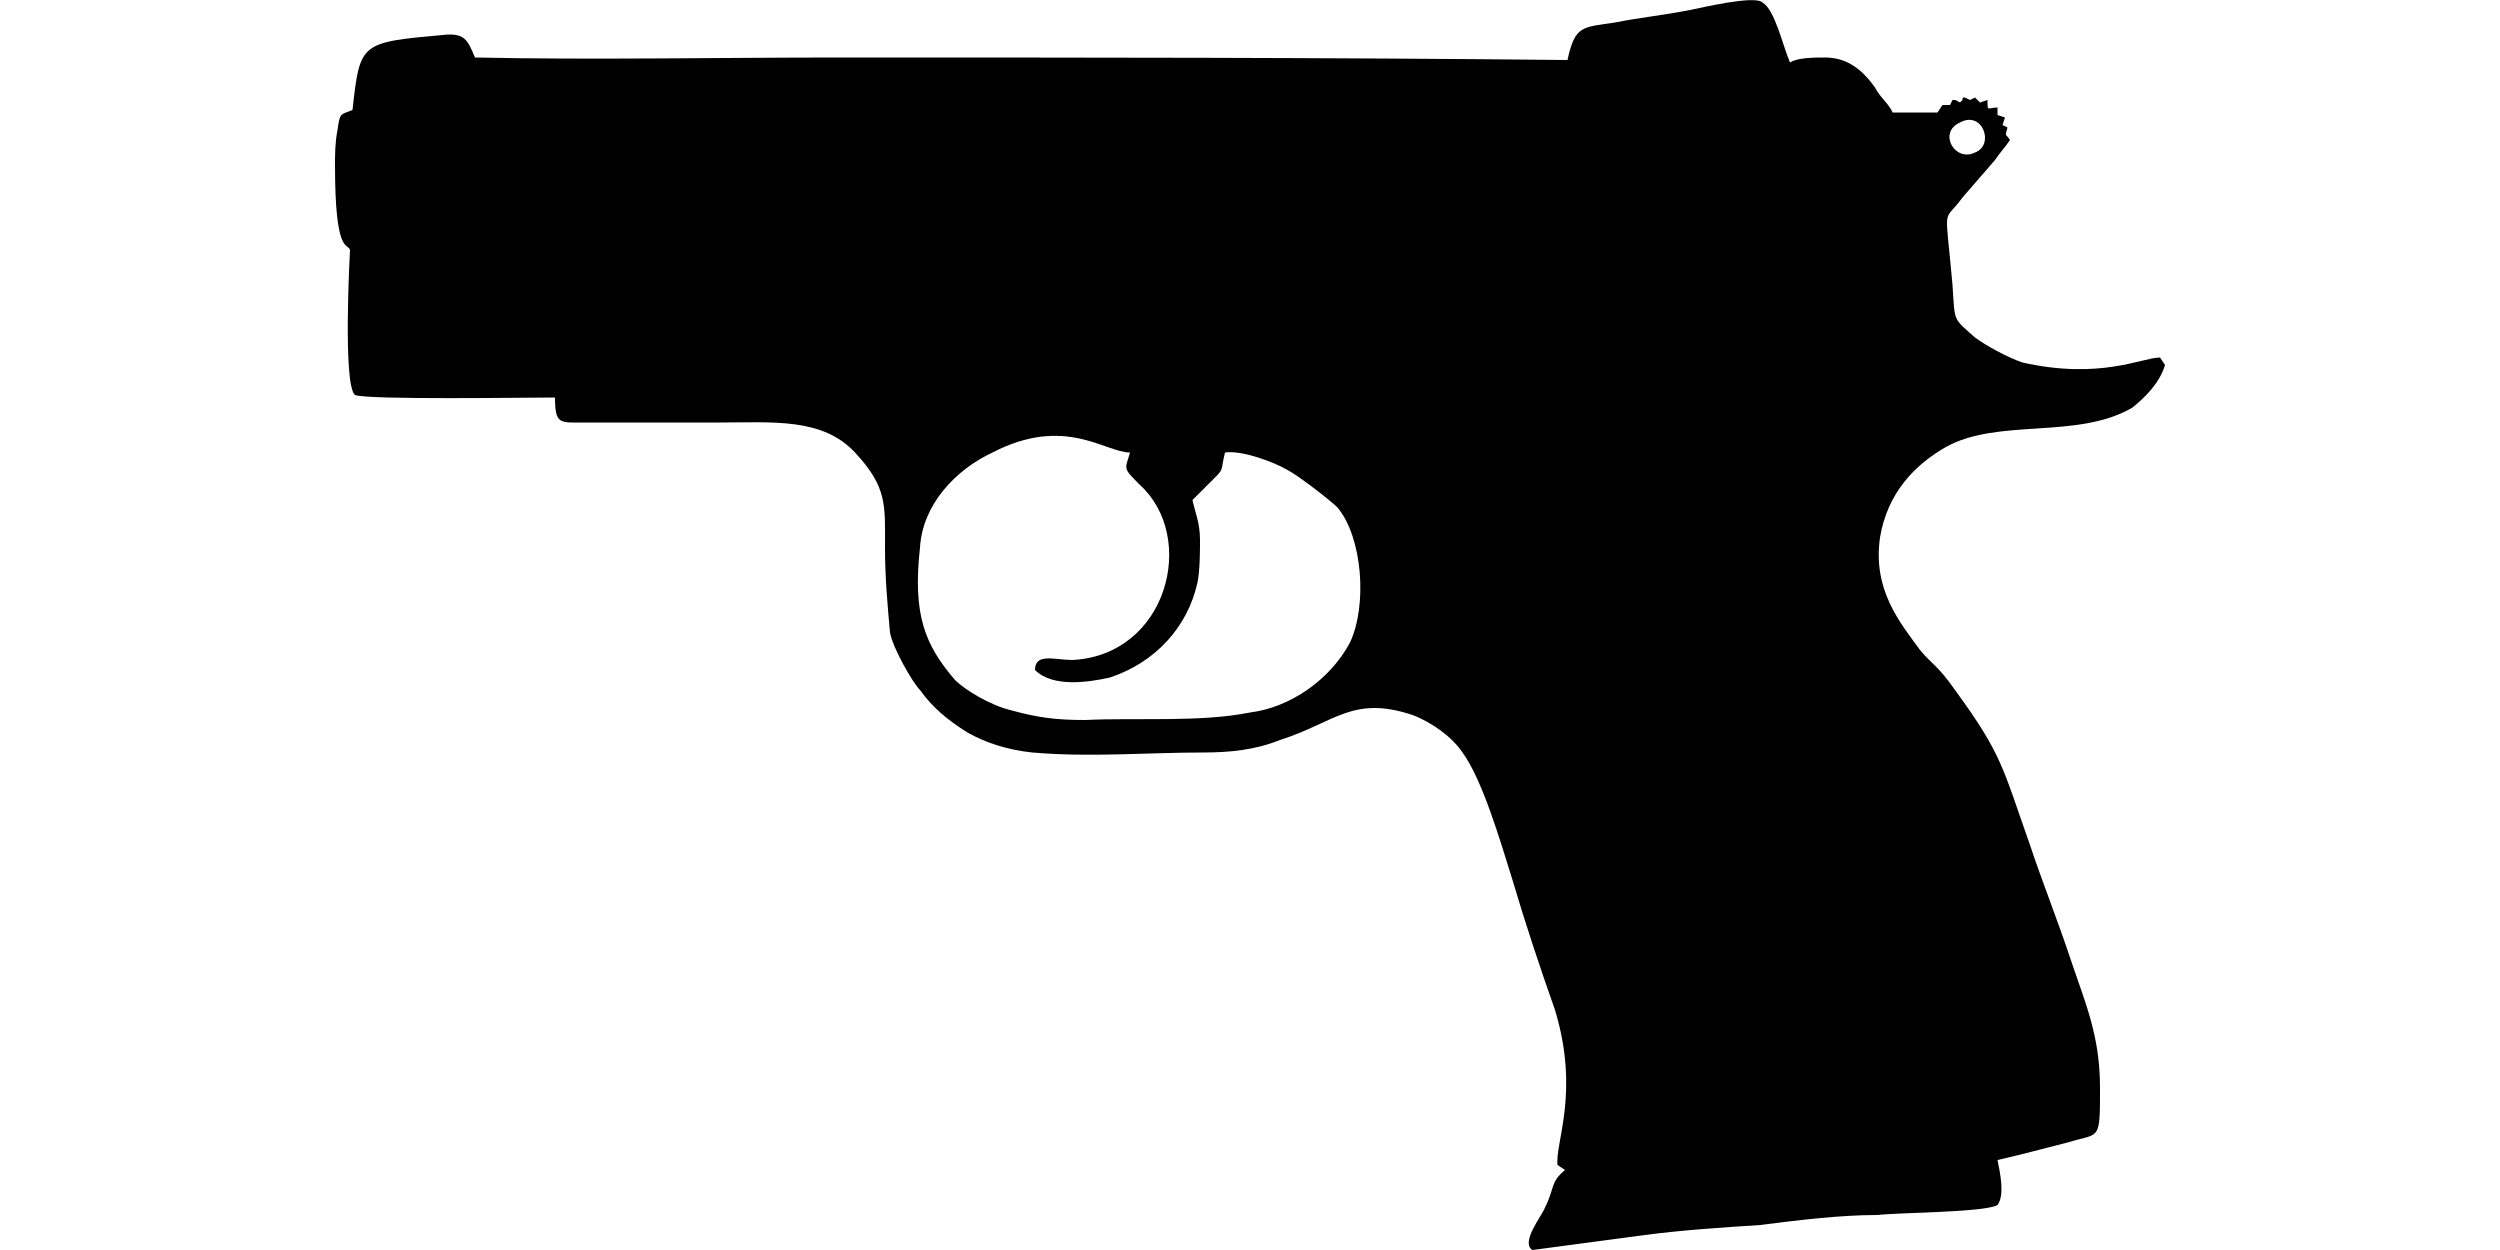 <?xml version="1.0" encoding="UTF-8"?>
<!DOCTYPE svg PUBLIC "-//W3C//DTD SVG 1.1//EN" "http://www.w3.org/Graphics/SVG/1.1/DTD/svg11.dtd">
<!-- Creator: CorelDRAW X8 -->
<svg xmlns="http://www.w3.org/2000/svg" xml:space="preserve" width="1000px" height="500px" version="1.1" style="shape-rendering:geometricPrecision; text-rendering:geometricPrecision; image-rendering:optimizeQuality; fill-rule:evenodd; clip-rule:evenodd"
viewBox="0 0 1000 500"
 xmlns:xlink="http://www.w3.org/1999/xlink">
 <defs>
  <style type="text/css">
   <![CDATA[
    .fil0 {fill:black}
   ]]>
  </style>
 </defs>
 <g id="Vrstva_x0020_1">
  <path class="fil0" d="M414 268c7,7 21,5 30,3 18,-6 31,-20 35,-38 1,-5 1,-13 1,-17 0,-7 -2,-11 -3,-16l8 -8c5,-5 3,-3 5,-11 7,-1 20,4 25,7 4,2 17,12 20,15 10,12 12,39 5,54 -8,15 -24,26 -40,28 -20,4 -45,2 -66,3 -12,0 -19,-1 -30,-4 -8,-2 -18,-8 -22,-12 -12,-14 -17,-26 -14,-53 1,-17 14,-31 29,-38 29,-15 45,0 55,0 -2,7 -3,6 4,13 23,21 11,68 -27,70 -7,0 -15,-3 -15,4zm370 -219c9,-5 14,9 6,12 -8,4 -15,-8 -6,-12zm20 7c-2,-3 -2,-1 -1,-5l-2 -1 1 -3 -3 -1 0 -3c-4,0 -4,2 -4,-3l-3 1 -2 -2 -2 1 -2 -1c-1,0 -1,0 -1,1l-1 1c-2,-1 -1,-1 -3,-1l-1 2 -3 0 -2 3 -18 0c-1,-3 -5,-6 -7,-10 -5,-7 -11,-12 -20,-12 -4,0 -11,0 -14,2 -3,-7 -6,-21 -11,-24 -3,-3 -24,2 -29,3 -10,2 -20,3 -30,5 -13,2 -16,1 -19,15 -96,-1 -194,-1 -291,-1 -47,0 -100,1 -146,0 -3,-7 -4,-10 -13,-9 -33,3 -33,3 -36,30 -5,2 -5,1 -6,8 -1,5 -1,10 -1,14 0,36 5,31 6,34 0,0 -3,54 2,58 5,2 69,1 80,1 0,11 2,10 12,10l54 0c21,0 41,-2 54,12 13,14 12,21 12,38 0,12 1,23 2,34 1,6 9,20 12,23 5,7 11,12 19,17 7,4 16,7 26,8 23,2 46,0 68,0 11,0 21,-1 31,-5 22,-7 29,-18 53,-10 8,3 16,9 20,15 8,11 15,35 20,51 5,17 11,35 17,52 10,33 0,53 1,62l3 2c-6,5 -4,7 -8,15 -1,3 -10,14 -5,17l45 -6c15,-2 31,-3 46,-4 16,-2 32,-4 47,-4 8,-1 43,-1 48,-4 3,-4 1,-13 0,-18 9,-2 20,-5 28,-7 13,-4 13,0 13,-22 0,-21 -6,-34 -12,-52 -5,-15 -11,-30 -16,-45 -11,-31 -11,-36 -30,-62 -7,-10 -9,-10 -14,-16 -8,-11 -19,-24 -16,-45 3,-18 14,-29 26,-36 21,-12 53,-3 75,-16 5,-4 11,-10 13,-17l-2 -3c-7,0 -24,9 -55,2 -6,-2 -15,-7 -19,-10 -9,-8 -8,-6 -9,-21 -3,-34 -4,-24 4,-35l13 -15c2,-3 4,-5 6,-8z"/>
 </g>
</svg>
